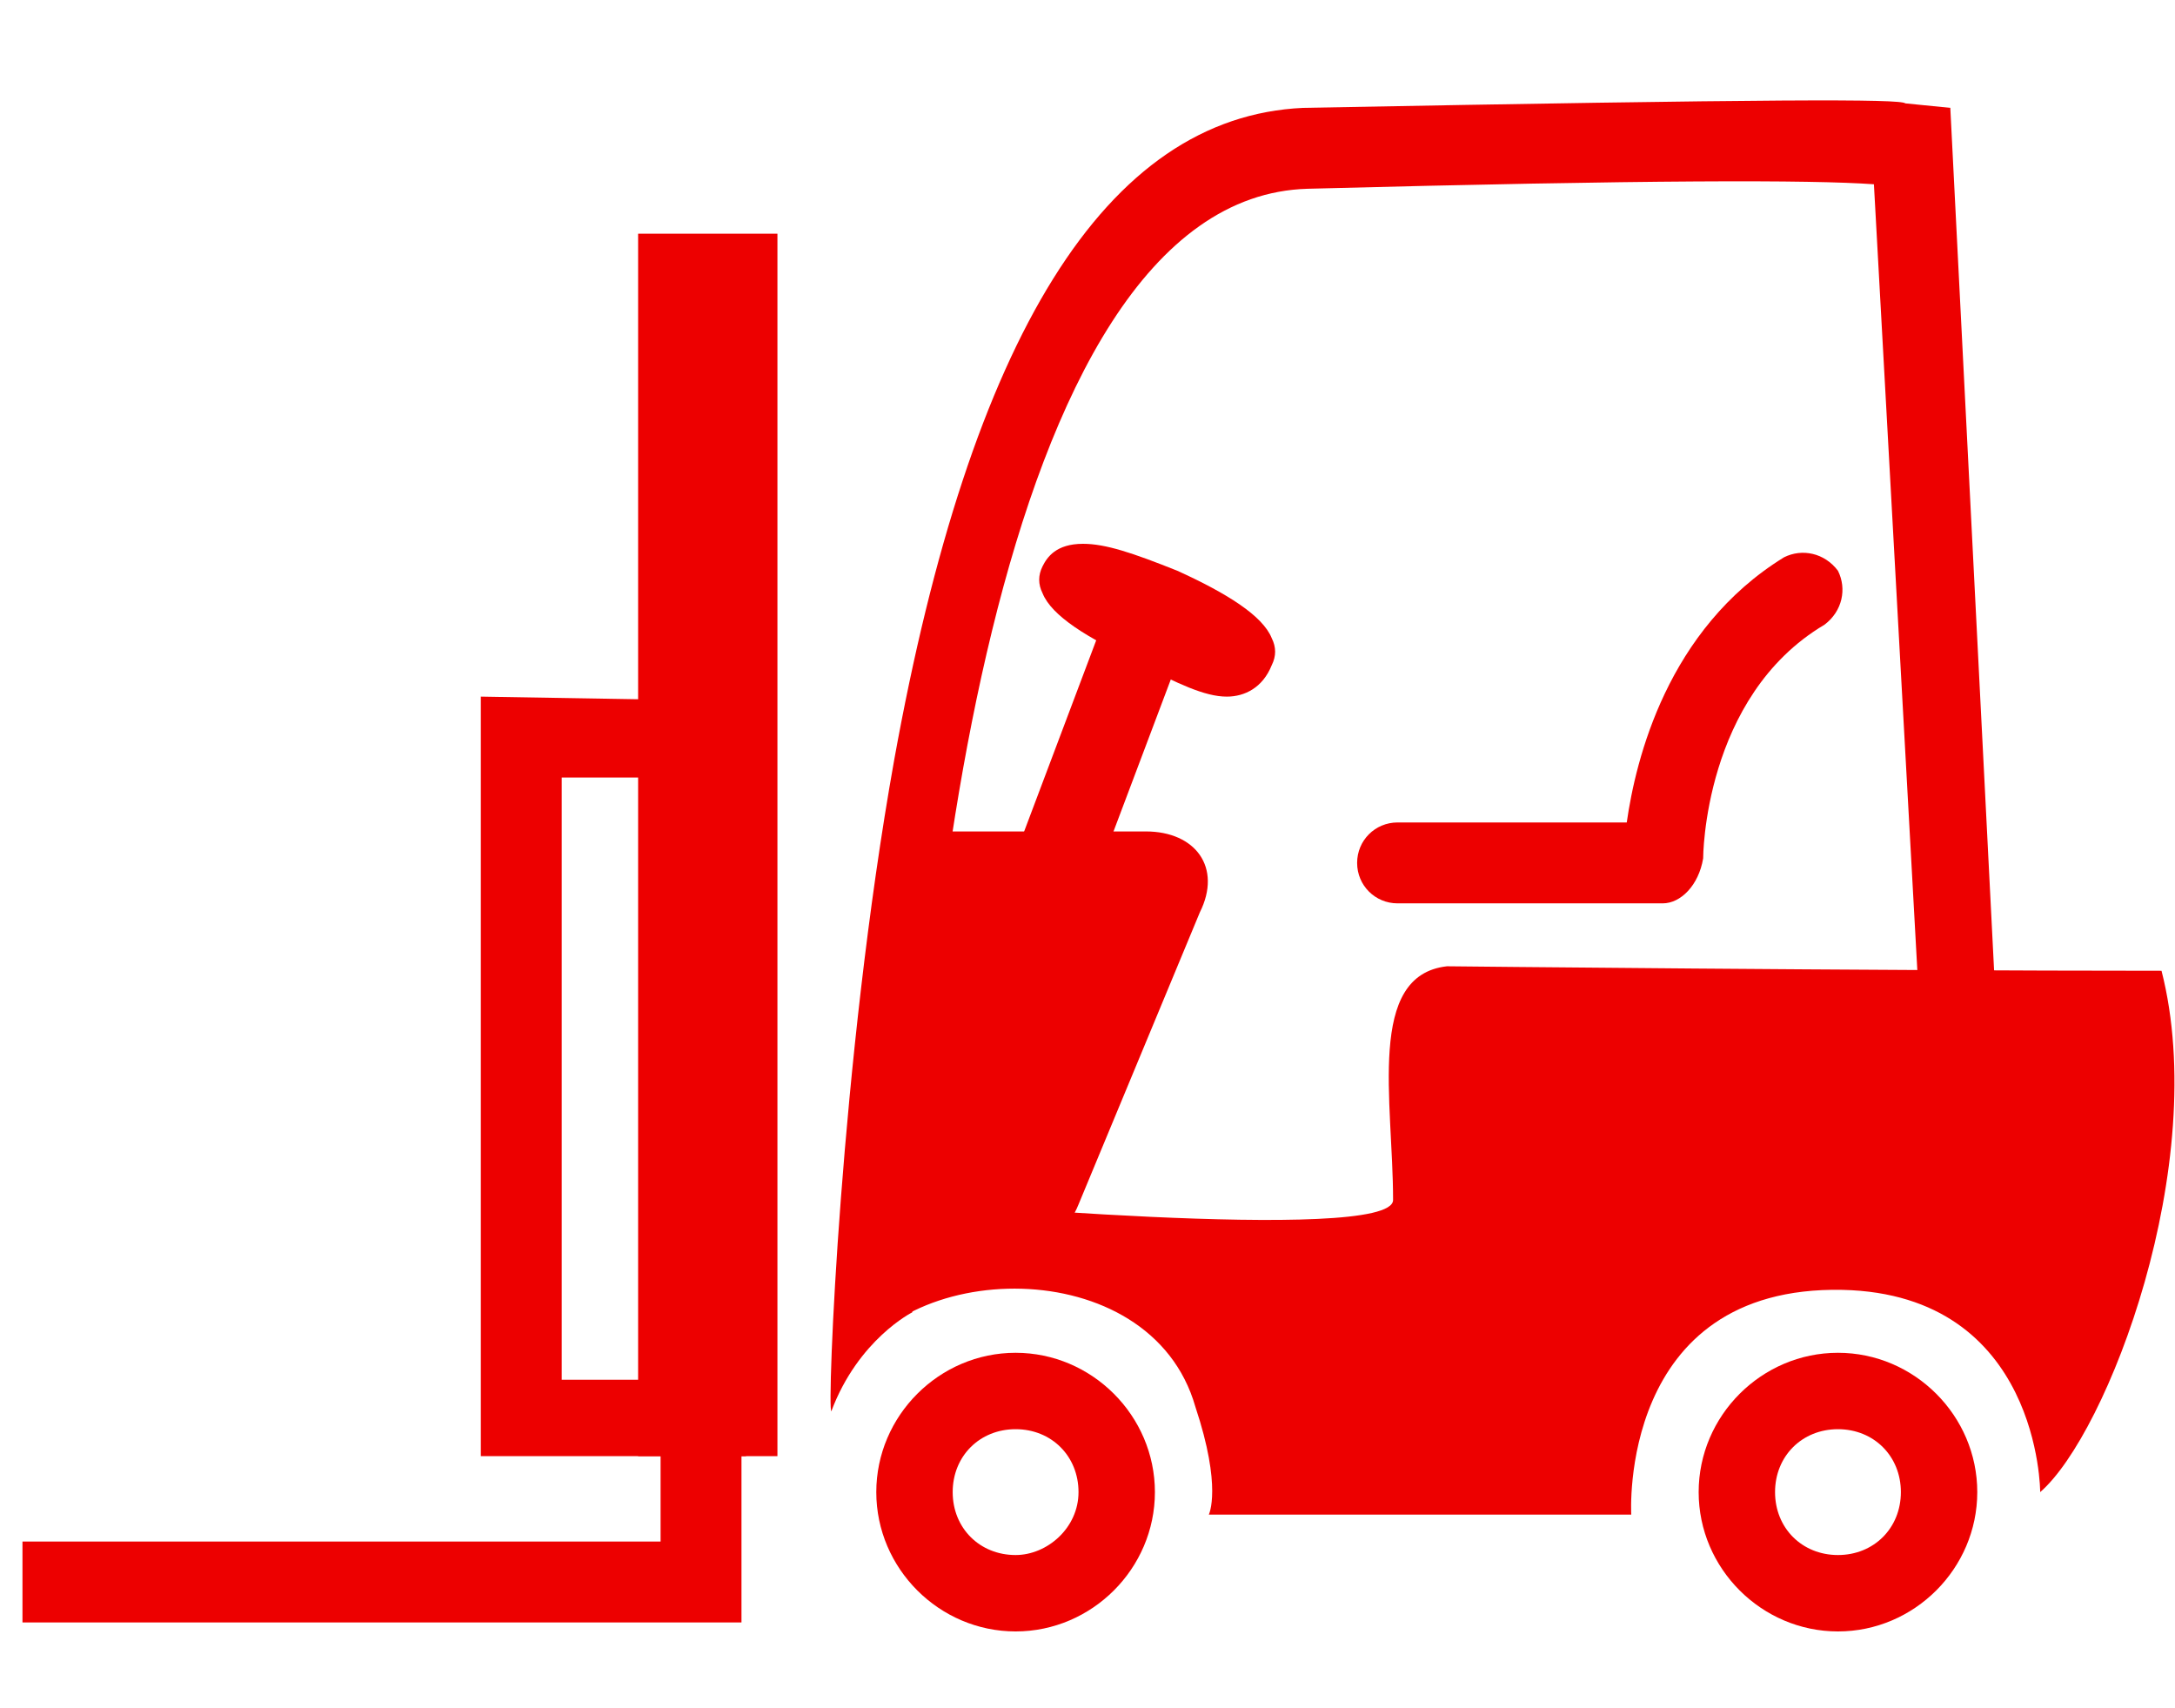 <?xml version="1.0" encoding="utf-8"?>
<!-- Generator: Adobe Illustrator 19.1.0, SVG Export Plug-In . SVG Version: 6.00 Build 0)  -->
<svg version="1.1" id="Layer_1" xmlns="http://www.w3.org/2000/svg" xmlns:xlink="http://www.w3.org/1999/xlink" x="0px" y="0px"
	 viewBox="0 0 48.4 38" style="enable-background:new 0 0 48.4 38;" xml:space="preserve">
<style type="text/css">
	.st0{fill:#ED0000;}
</style>
<g>
	<g>
		<path class="st0" d="M22.6,30.1c-1.7,0-3.1,1.4-3.1,3.1c0,1.7,1.4,3.1,3.1,3.1c1.7,0,3.1-1.4,3.1-3.1
			C25.7,31.5,24.3,30.1,22.6,30.1z M22.6,34.6c-0.8,0-1.4-0.6-1.4-1.4c0-0.8,0.6-1.4,1.4-1.4c0.8,0,1.4,0.6,1.4,1.4
			C24,34,23.3,34.6,22.6,34.6z"/>
		<path class="st0" d="M40.9,30.1c-1.7,0-3.1,1.4-3.1,3.1c0,1.7,1.4,3.1,3.1,3.1c1.7,0,3.1-1.4,3.1-3.1C44,31.5,42.6,30.1,40.9,30.1
			z M40.9,34.6c-0.8,0-1.4-0.6-1.4-1.4c0-0.8,0.6-1.4,1.4-1.4c0.8,0,1.4,0.6,1.4,1.4C42.3,34,41.7,34.6,40.9,34.6z"/>
		<path class="st0" d="M18.8,30.7c1.1-2.7,6.8-2.9,7.8,0.6c0.6,1.8,0.3,2.4,0.3,2.4c1.7,0,9.4,0,9.4,0S36,28.6,41,28.7
			c4.4,0.1,4.4,4.5,4.4,4.5c1.5-1.3,3.8-7.3,2.7-11.6c-6.6,0-15.9-0.1-15.9-0.1c-1.8,0.2-1.2,3-1.2,5.2c0,1-10.8,0-10.8,0L18.8,30.7
			z"/>
		<path class="st0" d="M20.3,29.2c0,0-1.2,0.6-1.8,2.2c-0.1,0,0.2-7.8,1.4-14.5C21.6,7.5,24.6,2.6,29,2.4l0,0
			c10.6-0.2,13.3-0.2,13.4-0.1l1,0.1l1,19.7l-1.7,0.1L41.7,4.1c-1.4-0.1-5-0.1-12.6,0.1C22,4.4,20.4,21.9,20.3,29.2z"/>
		<rect x="14.2" y="5.2" class="st0" width="3.1" height="27.2"/>
		<path class="st0" d="M16.6,32.4h-5.9V15.5l5.9,0.1L16.6,32.4z M12.5,30.7h2.4l0-13.4l-2.4,0V30.7z"/>
		<polygon class="st0" points="16.5,36.1 0.5,36.1 0.5,34.3 14.7,34.3 14.7,28.8 16.5,28.8 		"/>
		<g>
			<path class="st0" d="M20.9,18.5h4.6c1.1,0,1.7,0.8,1.2,1.8l-2.7,6.5c-0.4,1-1.6,1.5-2.6,1.1s-1.8-0.8-1.8-0.8"/>
		</g>
		<path class="st0" d="M37,20.1h-5.9c-0.5,0-0.9-0.4-0.9-0.9c0-0.5,0.4-0.9,0.9-0.9h5.1c0.2-1.4,0.9-4.3,3.5-5.9
			c0.4-0.2,0.9-0.1,1.2,0.3c0.2,0.4,0.1,0.9-0.3,1.2c-2.7,1.6-2.7,5.2-2.7,5.2C37.8,19.7,37.4,20.1,37,20.1z"/>
	</g>
	<polygon class="st0" points="24.1,20.3 22.3,19.8 24.6,13.7 26.4,14.2 	"/>
	<path class="st0" d="M27.3,15.5c-0.5,0-1.1-0.3-1.9-0.7l-0.1-0.1c-1.1-0.5-1.9-1-2.1-1.5c-0.1-0.2-0.1-0.4,0-0.6
		c0.1-0.2,0.3-0.5,0.9-0.5c0.5,0,1.1,0.2,2.1,0.6c1.1,0.5,1.9,1,2.1,1.5c0.1,0.2,0.1,0.4,0,0.6C28.1,15.3,27.7,15.5,27.3,15.5z"/>
</g>
</svg>
